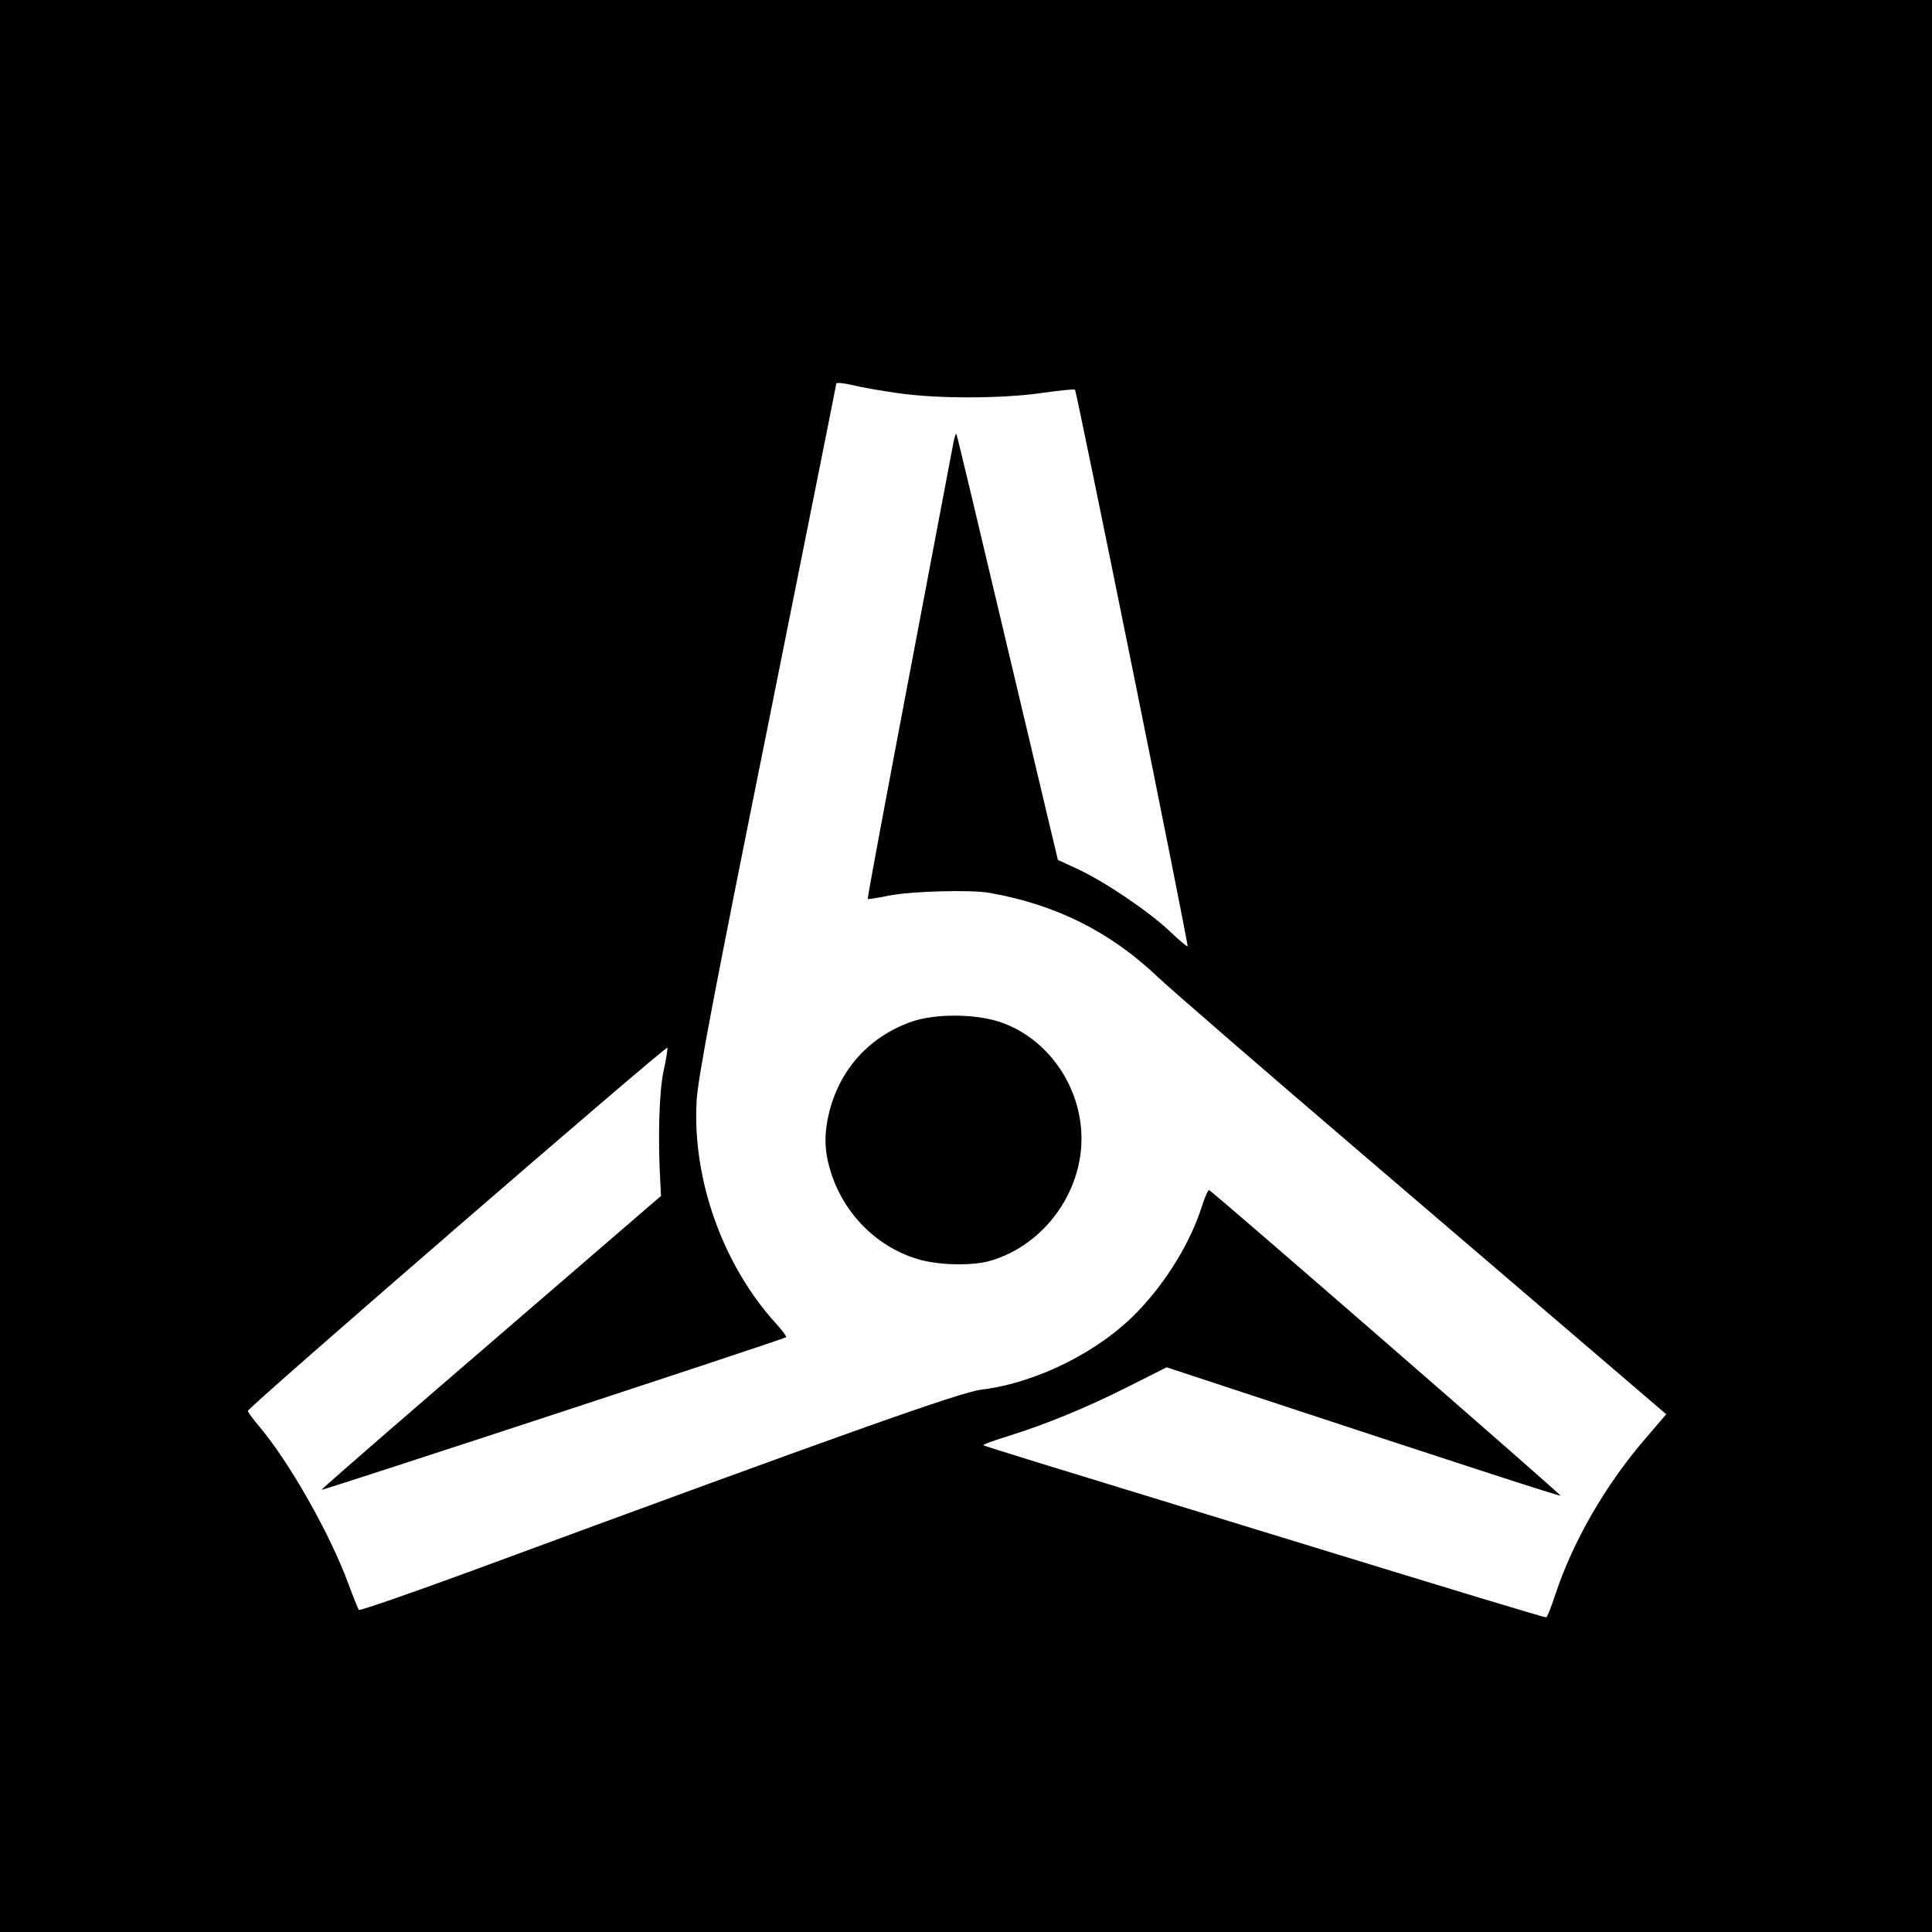 <?xml version="1.0" standalone="no"?>
<!DOCTYPE svg PUBLIC "-//W3C//DTD SVG 20010904//EN"
 "http://www.w3.org/TR/2001/REC-SVG-20010904/DTD/svg10.dtd">
<svg version="1.0" xmlns="http://www.w3.org/2000/svg"
 width="700pt" height="700pt" viewBox="0 0 700 700"
 preserveAspectRatio="xMidYMid meet">
<g transform="translate(0,700) scale(0.1,-0.1)"
fill="#000000" stroke="none">
<path d="M0 3500 l0 -3500 3500 0 3500 0 0 3500 0 3500 -3500 0 -3500 0 0
-3500z m3251 2076 c140 -21 373 -21 522 0 64 9 120 15 122 12 6 -6 412 -2012
408 -2017 -1 -2 -32 23 -67 57 -78 73 -236 179 -331 223 -38 18 -71 33 -72 33
0 1 -83 347 -183 771 -100 423 -183 772 -185 773 -2 2 -7 -13 -11 -34 -4 -22
-76 -401 -160 -844 -84 -442 -152 -806 -150 -807 1 -2 38 4 82 13 82 15 290
21 359 9 239 -42 436 -140 608 -303 45 -43 381 -334 747 -647 366 -313 762
-652 881 -754 l216 -185 -76 -89 c-145 -168 -263 -374 -326 -565 -15 -45 -29
-82 -33 -82 -9 0 -313 92 -997 302 -897 275 -1039 318 -1042 322 -2 2 36 16
84 31 145 45 290 105 439 180 l141 71 249 -82 c821 -271 1176 -386 1178 -383
3 4 -1260 1102 -1273 1107 -4 1 -15 -24 -25 -55 -42 -133 -128 -275 -235 -386
-138 -144 -366 -258 -566 -282 -77 -10 -481 -153 -1839 -654 -226 -83 -413
-148 -416 -144 -3 5 -21 49 -39 98 -66 178 -211 435 -321 566 -22 26 -41 51
-42 57 -3 10 1513 1322 1520 1316 2 -1 -4 -40 -14 -86 -16 -76 -21 -244 -11
-412 l2 -39 -616 -531 c-339 -292 -616 -532 -614 -534 3 -3 1676 546 1683 553
3 2 -13 24 -34 47 -193 210 -306 523 -290 808 4 82 61 381 256 1349 137 684
250 1247 250 1251 0 5 26 2 58 -5 31 -8 105 -21 163 -29z"/>
<path d="M3305 3299 c-152 -53 -259 -168 -300 -326 -18 -71 -19 -133 -1 -198
42 -160 164 -289 318 -336 72 -23 193 -26 259 -9 207 56 354 266 336 480 -15
181 -138 339 -303 390 -90 27 -226 27 -309 -1z"/>
</g>
</svg>
